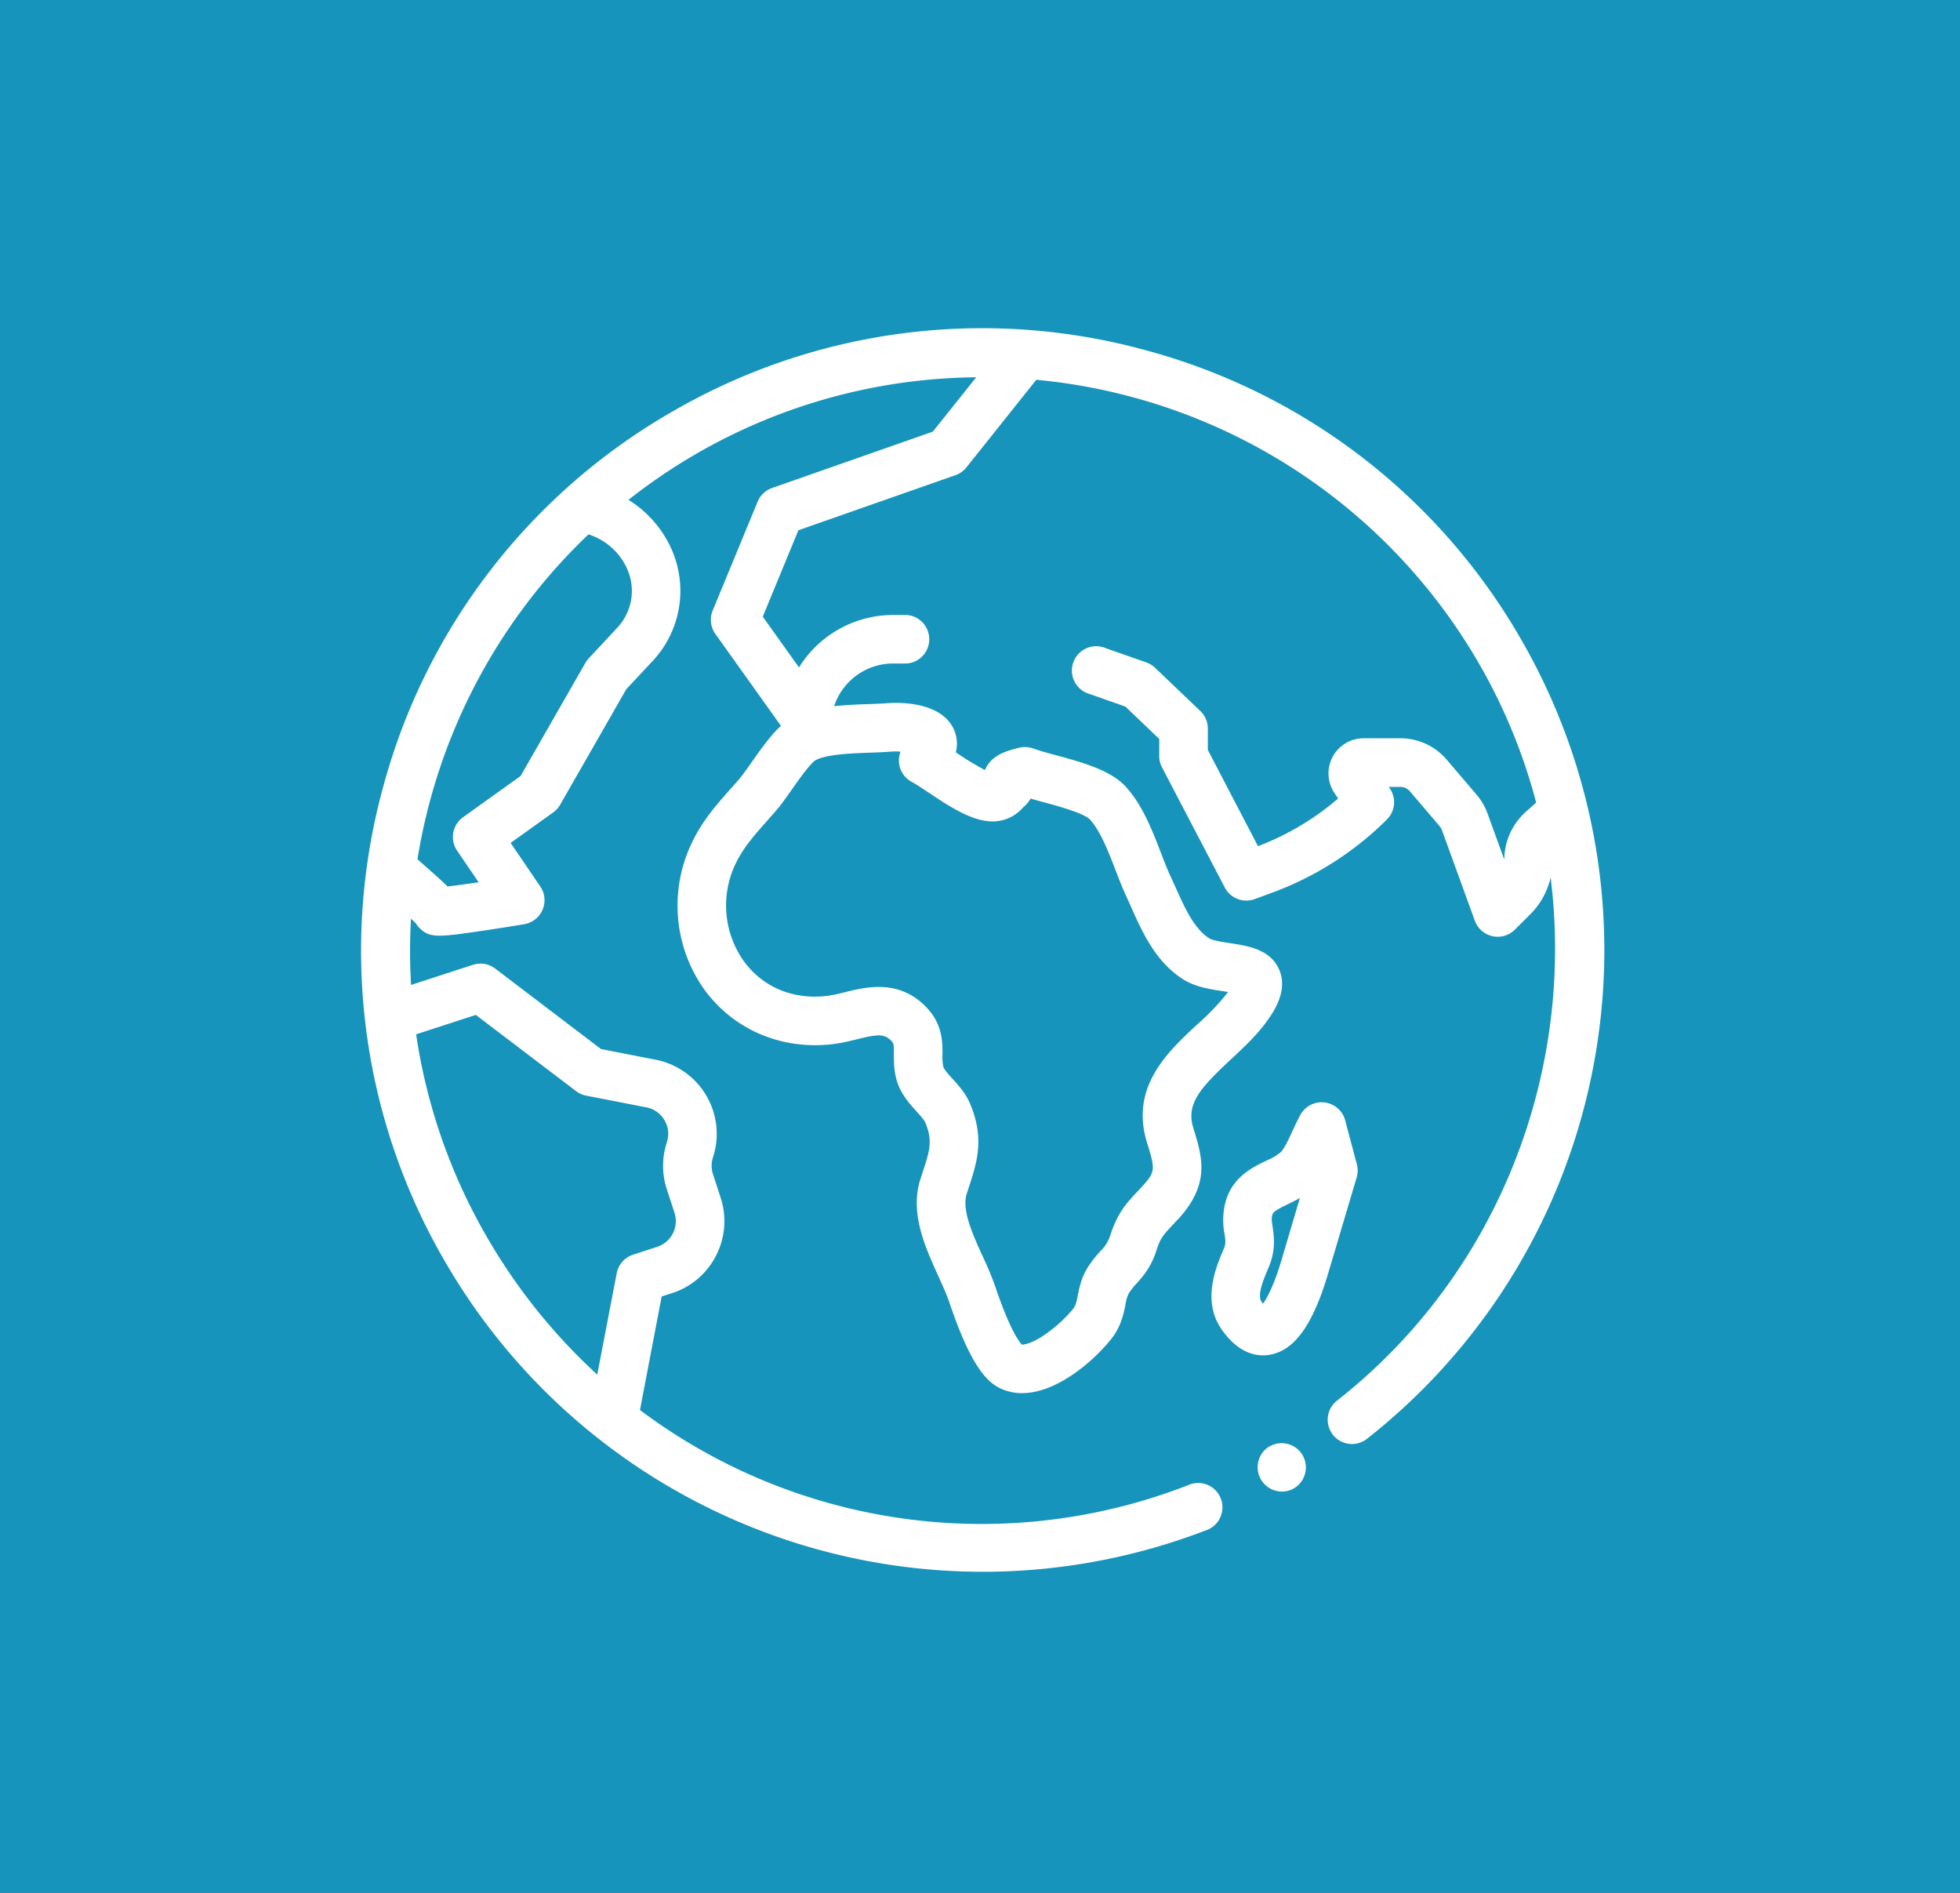 <svg xmlns="http://www.w3.org/2000/svg" width="29" height="28" fill="none"><rect width="100%" height="100%" fill="#333333" stroke="none"/><path fill="#0EB4E8" fill-opacity=".75" d="M-7.359-1.715h43.797v31.534H-7.359z"/><path fill="#fff" d="M19.274 21.527a.36.36 0 0 0-.491-.13l-.014.007a.36.36 0 0 0 .36.622l.014-.008a.36.36 0 0 0 .13-.491Z"/><path fill="#fff" d="M22.505 9.457a9.135 9.135 0 0 0-5.583-4.284 9.135 9.135 0 0 0-6.978.918 9.135 9.135 0 0 0-4.284 5.584 9.135 9.135 0 0 0 .919 6.977 9.193 9.193 0 0 0 11.252 3.99.36.36 0 1 0-.258-.67 8.422 8.422 0 0 1-8.104-1.114l.321-1.68.156-.05c.586-.19.908-.823.717-1.409l-.114-.35a.397.397 0 0 1 0-.248 1.118 1.118 0 0 0-.847-1.445l-.81-.158-1.565-1.19a.36.36 0 0 0-.329-.056l-.916.298a8.47 8.47 0 0 1-.001-.981c.036.034.06.056.074.072a.34.34 0 0 0 .066.08c.075.069.143.1.285.1.13 0 .324-.027.644-.074.303-.045.605-.095.608-.096a.36.36 0 0 0 .237-.556l-.44-.646.63-.451a.36.36 0 0 0 .103-.114l.978-1.708.394-.422a1.518 1.518 0 0 0 .293-1.61 1.652 1.652 0 0 0-.654-.77 8.424 8.424 0 0 1 5.145-1.813l-.642.804-2.379.834a.359.359 0 0 0-.213.202l-.665 1.61a.36.36 0 0 0 .04.347l.97 1.359c-.139.127-.274.311-.435.54a4.092 4.092 0 0 1-.184.25l-.12.136c-.21.235-.425.477-.578.802a2.141 2.141 0 0 0 .177 2.164c.432.6 1.144.906 1.904.817.124-.015.24-.043.351-.07.308-.077.406-.085.504.008.049.045.053.053.052.206 0 .097-.002.218.032.356.054.22.192.373.304.496.055.06.112.124.13.166.112.269.063.417-.044.743l-.028.086c-.162.502.064 1.001.264 1.441.065.143.126.278.166.397.323.959.566 1.178.76 1.267a.747.747 0 0 0 .313.066c.518 0 1.059-.48 1.307-.786.156-.191.194-.383.222-.523a.57.57 0 0 1 .046-.16.933.933 0 0 1 .118-.152c.097-.108.216-.243.294-.488.059-.186.102-.231.244-.382a1.96 1.96 0 0 1 .08-.085c.478-.521.354-.919.224-1.34-.11-.355.082-.581.547-1.014.201-.187.41-.381.57-.614.07-.102.285-.412.152-.72-.13-.3-.46-.352-.726-.392-.104-.016-.263-.04-.313-.074-.222-.145-.358-.448-.49-.742l-.078-.171c-.047-.1-.093-.221-.143-.349-.13-.338-.279-.722-.53-.989-.227-.24-.655-.356-1.032-.458a4.303 4.303 0 0 1-.325-.096.358.358 0 0 0-.206-.013c-.184.043-.298.09-.383.159a.446.446 0 0 0-.128.172 4.106 4.106 0 0 1-.424-.258l-.007-.004a.51.51 0 0 0-.032-.346c-.2-.425-.867-.391-.998-.38-.075.006-.17.01-.27.013a6.95 6.95 0 0 0-.501.03l.009-.024a.919.919 0 0 1 .862-.607h.204a.36.36 0 0 0 0-.718h-.204a1.64 1.64 0 0 0-1.39.776l-.536-.751.527-1.278 2.324-.815a.36.36 0 0 0 .162-.115l1.034-1.296a8.472 8.472 0 0 1 6.55 4.198c.38.657.66 1.349.846 2.056l-.152.136a.96.96 0 0 0-.32.698v.009l-.248-.682a.897.897 0 0 0-.162-.278l-.442-.518a.9.9 0 0 0-.686-.316h-.542a.52.52 0 0 0-.433.809l.055.082a3.98 3.98 0 0 1-1.186.705l-.742-1.423v-.317a.36.36 0 0 0-.112-.26l-.668-.638a.36.36 0 0 0-.13-.08l-.601-.211a.36.36 0 1 0-.238.678l.529.186.501.479v.251a.36.36 0 0 0 .04.167l.93 1.78a.36.36 0 0 0 .443.171l.271-.1a4.703 4.703 0 0 0 1.686-1.079.36.36 0 0 0 .045-.453l-.02-.028h.172c.054 0 .104.023.14.064l.442.518a.182.182 0 0 1 .033.056l.488 1.343a.36.36 0 0 0 .592.131l.232-.232c.148-.147.249-.334.297-.54.36 2.881-.77 5.862-3.158 7.737a.359.359 0 1 0 .443.565 9.19 9.19 0 0 0 3.336-5.45 9.188 9.188 0 0 0-1.059-6.375ZM7.041 15.014l1.482 1.126a.359.359 0 0 0 .148.067l.893.174c.114.022.21.09.268.19.059.1.071.216.035.326a1.11 1.11 0 0 0-.001.694l.114.35a.4.4 0 0 1-.256.503l-.357.116a.36.36 0 0 0-.242.274l-.288 1.5a8.572 8.572 0 0 1-1.636-2.041A8.433 8.433 0 0 1 6.157 15.3l.884-.287Zm2.094-5.73-.422.453a.36.36 0 0 0-.05.066l-.96 1.676-.852.61a.36.36 0 0 0-.088.494l.319.468c-.184.027-.349.05-.459.062l-.066-.062c-.085-.08-.204-.185-.38-.34a8.491 8.491 0 0 1 2.53-4.806.934.934 0 0 1 .582.533.797.797 0 0 1-.154.846Zm2.93 1.963c.16-.09.532-.103.803-.113a6.47 6.47 0 0 0 .303-.015.98.98 0 0 1 .154 0 .358.358 0 0 0 .165.447c.067.036.161.099.26.165.281.187.6.4.898.419a.597.597 0 0 0 .488-.204l.016-.015c.036-.03.07-.07.096-.118.057.017.118.033.18.05.212.057.608.165.696.257.155.165.276.479.383.755.054.14.105.272.162.394.025.053.049.107.073.162.166.37.354.788.753 1.049.18.118.402.152.598.182l.078.012a3.468 3.468 0 0 1-.456.479c-.445.414-.998.93-.743 1.752.12.388.126.43-.068.64-.026.03-.05.055-.074.08-.165.176-.296.316-.405.657a.553.553 0 0 1-.146.228c-.06.067-.133.15-.201.266-.082.14-.108.274-.13.382-.021.106-.033.16-.075.21a2.092 2.092 0 0 1-.454.402c-.168.107-.267.122-.3.12-.039-.042-.178-.222-.388-.844a4.715 4.715 0 0 0-.193-.465c-.153-.337-.31-.685-.234-.924a8.12 8.12 0 0 1 .027-.082c.123-.375.24-.729.024-1.244-.065-.157-.17-.271-.261-.372-.06-.066-.127-.14-.138-.183a.782.782 0 0 1-.011-.181c0-.188.003-.472-.28-.736-.397-.372-.86-.257-1.167-.181a2.253 2.253 0 0 1-.262.054c-.505.06-.956-.131-1.237-.523a1.422 1.422 0 0 1-.112-1.438c.11-.23.274-.416.465-.631l.126-.143c.07-.08.148-.19.23-.306.096-.138.278-.395.356-.444Z"/><path fill="#fff" d="m20.076 17.223-.173-.651a.36.36 0 0 0-.663-.08c-.04.073-.075.15-.11.224-.057.125-.116.255-.178.326a.79.79 0 0 1-.211.125c-.207.1-.49.237-.599.582a1.045 1.045 0 0 0-.023.507c.015.107.019.144-.01.211l-.003.009c-.115.268-.327.768-.029 1.192.213.303.437.381.61.381a.57.57 0 0 0 .096-.008c.367-.06.642-.44.867-1.2l.423-1.423a.359.359 0 0 0 .003-.195Zm-1.114 1.414c-.115.387-.217.568-.275.648a.653.653 0 0 1-.022-.03c-.069-.098.034-.338.102-.498l.003-.008c.11-.257.08-.455.06-.599-.014-.092-.02-.132-.002-.186.014-.045.098-.088.225-.15.056-.027.118-.057.18-.093l-.271.916Z"/></svg>